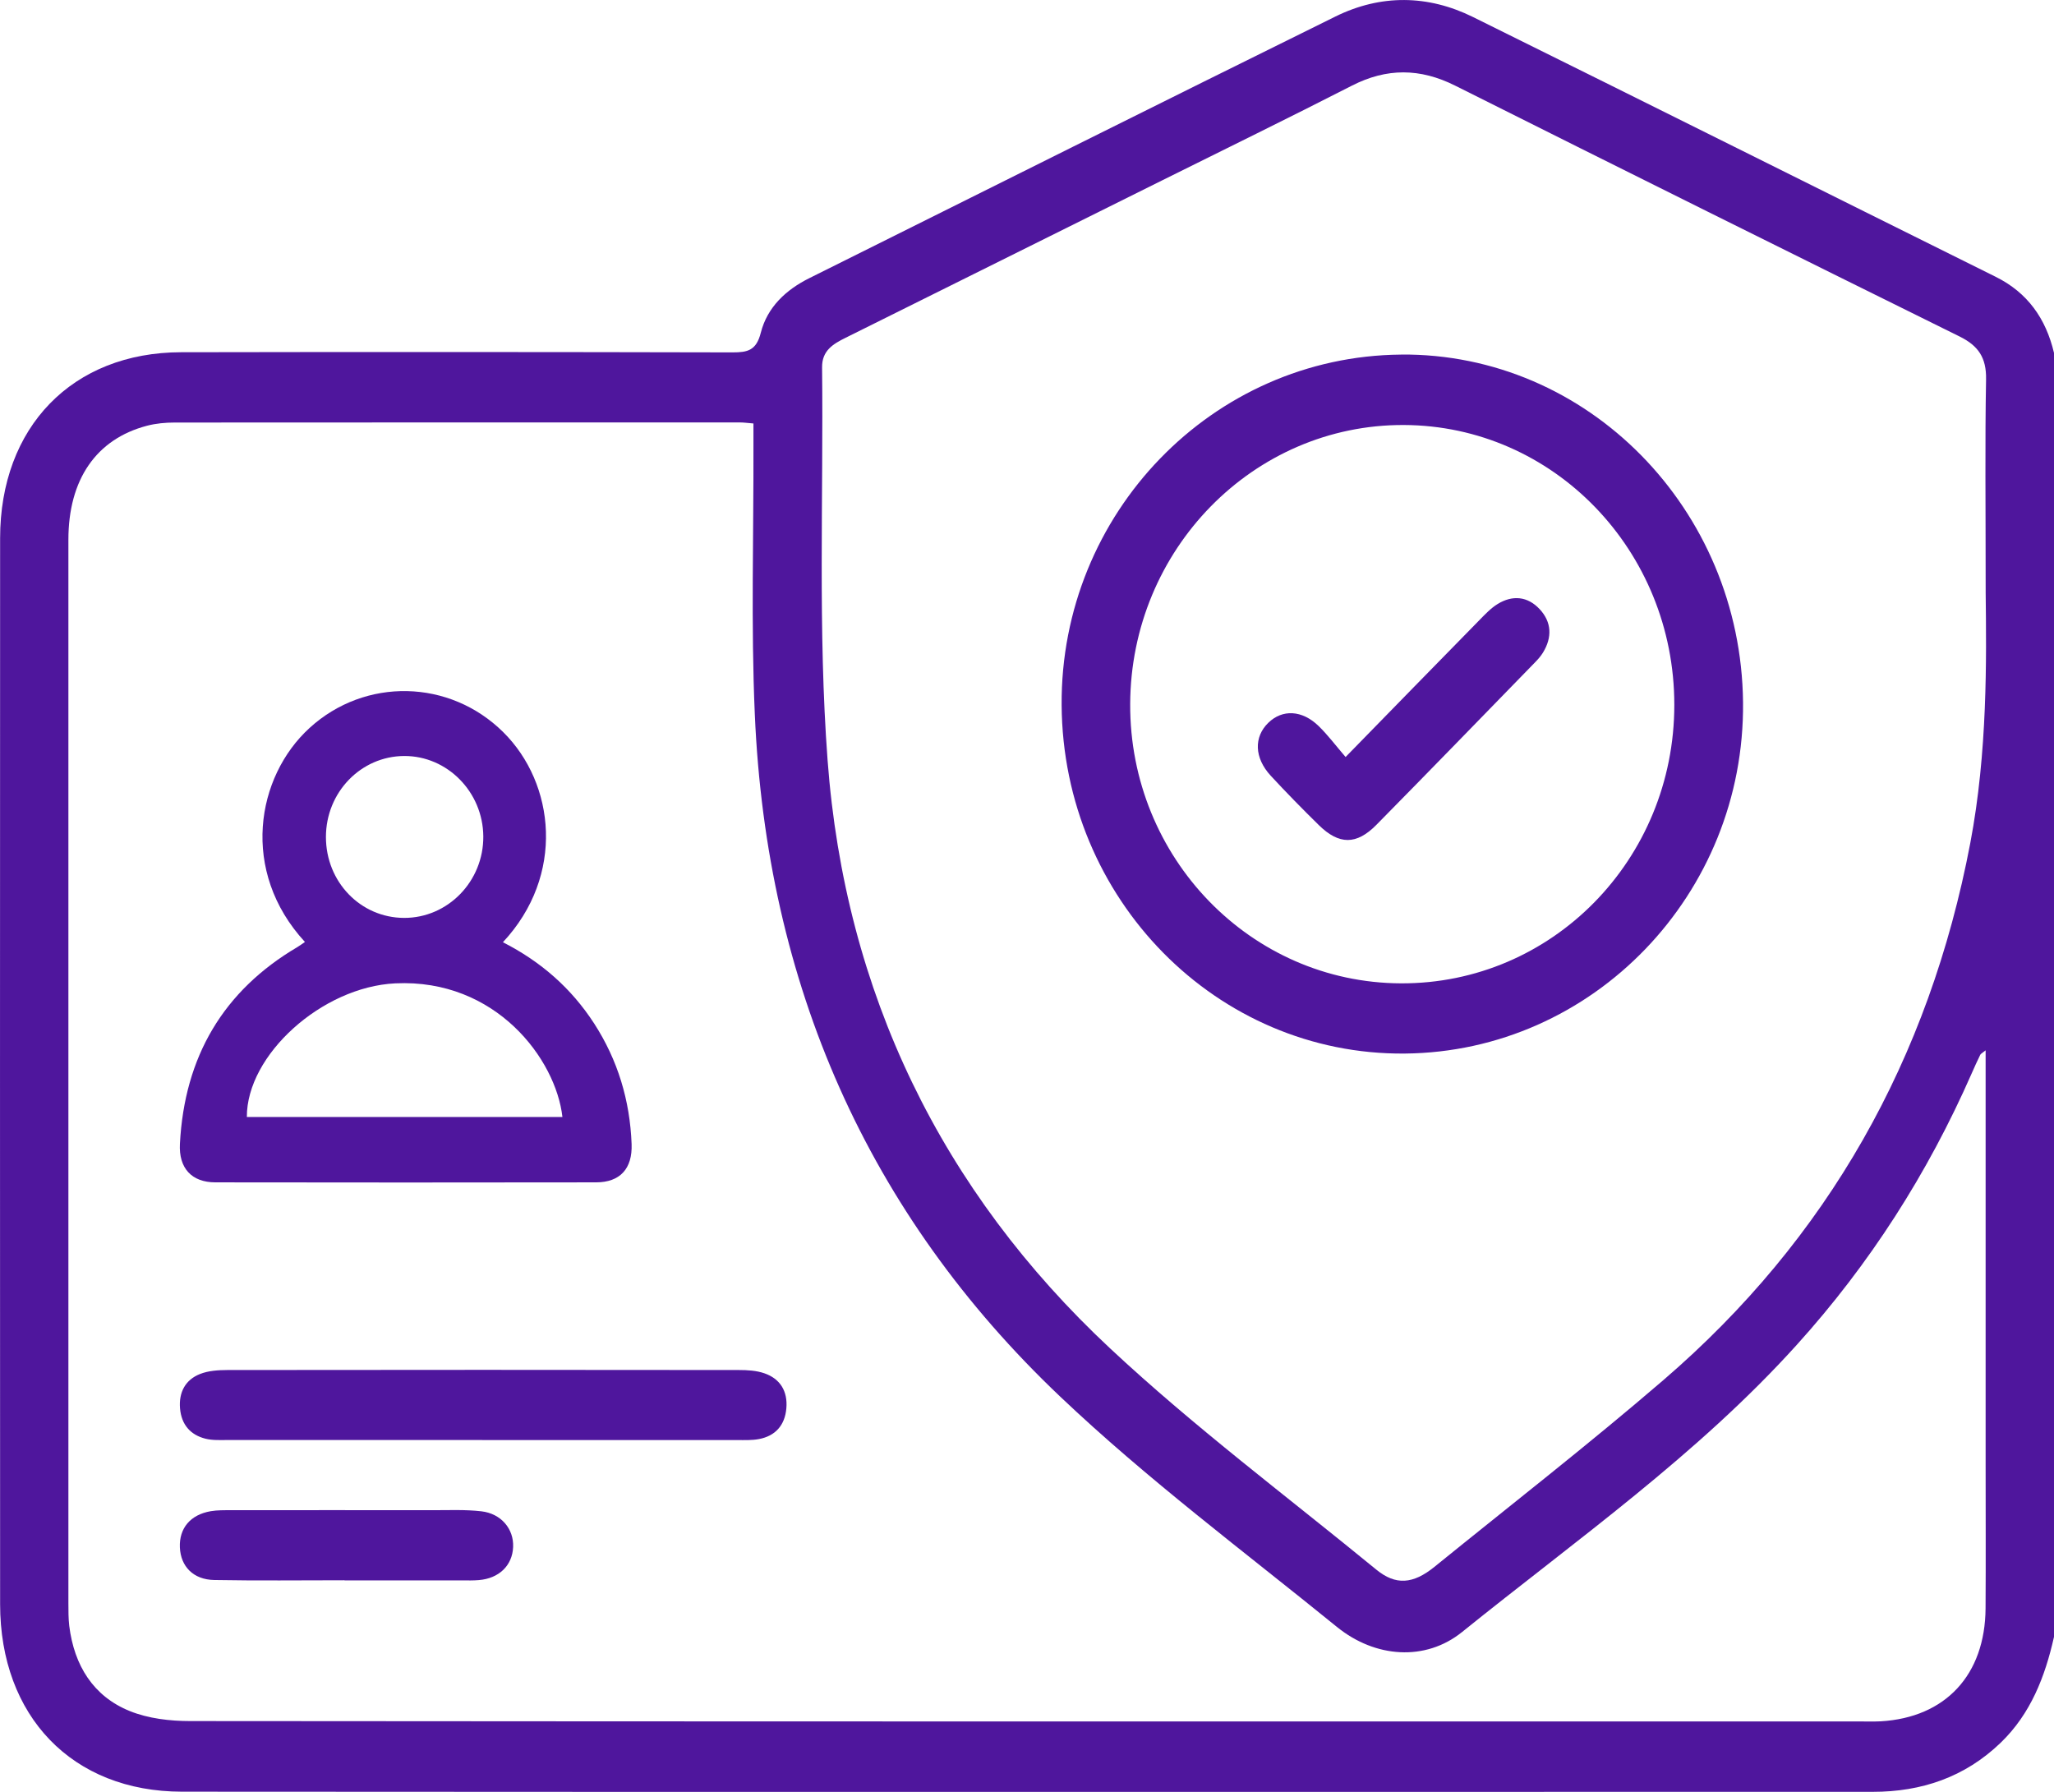 <svg xmlns="http://www.w3.org/2000/svg" width="94" height="82" viewBox="0 0 94 82" fill="none"><g clip-path="url(#clip0_196_1615)"><path d="M94 74.906C93.591 76.731 92.931 78.427 91.565 79.746C89.919 81.333 87.93 81.998 85.707 81.998C59.915 81.998 34.12 82.01 8.329 81.991C3.309 81.989 0.005 78.538 0.005 73.406C0 57.148 -0.002 40.892 0.005 24.634C0.005 19.539 3.314 16.129 8.285 16.119C16.698 16.103 25.111 16.107 33.527 16.126C34.212 16.126 34.612 16.041 34.817 15.228C35.116 14.051 35.976 13.258 37.036 12.73C45.061 8.732 53.079 4.722 61.117 0.755C63.189 -0.266 65.346 -0.243 67.415 0.781C75.396 4.727 83.359 8.711 91.333 12.668C92.786 13.39 93.628 14.572 94 16.15V74.906ZM90.873 48.064C90.71 48.197 90.648 48.222 90.625 48.27C90.489 48.55 90.358 48.833 90.234 49.119C88.222 53.704 85.562 57.853 82.232 61.539C77.672 66.589 72.145 70.462 66.912 74.684C65.233 76.038 62.934 75.87 61.188 74.455C56.921 70.99 52.497 67.688 48.512 63.905C39.694 55.532 35.079 45.017 34.544 32.698C34.364 28.596 34.493 24.478 34.481 20.367C34.481 20.039 34.481 19.711 34.481 19.379C34.178 19.353 34.026 19.332 33.874 19.332C25.247 19.332 16.622 19.329 7.995 19.336C7.572 19.336 7.135 19.376 6.726 19.483C4.401 20.093 3.13 21.945 3.13 24.7C3.13 40.922 3.13 57.145 3.13 73.368C3.13 73.712 3.13 74.061 3.169 74.401C3.394 76.219 4.272 77.627 5.939 78.302C6.79 78.646 7.781 78.76 8.71 78.76C34.222 78.783 59.733 78.778 85.247 78.778C85.522 78.778 85.798 78.785 86.072 78.771C89.034 78.597 90.848 76.649 90.868 73.599C90.882 71.403 90.871 69.207 90.871 67.009C90.871 60.735 90.871 54.459 90.871 48.064H90.873ZM90.873 27.113C90.873 23.072 90.839 20.216 90.891 17.362C90.91 16.367 90.535 15.822 89.682 15.4C81.977 11.593 74.281 7.77 66.597 3.92C64.989 3.114 63.46 3.104 61.862 3.923C58.992 5.392 56.098 6.805 53.212 8.241C48.374 10.647 43.539 13.053 38.701 15.456C38.13 15.739 37.613 16.041 37.622 16.813C37.687 22.803 37.429 28.818 37.873 34.778C38.669 45.444 43.095 54.506 50.8 61.702C54.658 65.306 58.901 68.481 62.984 71.828C63.876 72.559 64.67 72.493 65.645 71.703C69.149 68.863 72.708 66.094 76.127 63.153C83.642 56.69 88.286 48.461 90.167 38.59C90.965 34.401 90.908 30.165 90.873 27.115V27.113Z" fill="#4F169D"></path><path d="M22.072 65.898C18.186 65.898 14.3 65.898 10.414 65.898C10.078 65.898 9.731 65.919 9.409 65.839C8.717 65.667 8.303 65.197 8.239 64.452C8.177 63.711 8.485 63.143 9.149 62.879C9.533 62.725 9.986 62.697 10.407 62.695C18.209 62.685 26.011 62.685 33.812 62.695C34.205 62.695 34.619 62.718 34.985 62.846C35.705 63.096 36.054 63.666 35.987 64.447C35.921 65.225 35.482 65.714 34.732 65.855C34.406 65.917 34.06 65.9 33.725 65.9C29.839 65.902 25.953 65.9 22.067 65.9L22.072 65.898Z" fill="#4F169D"></path><path d="M15.767 72.316C13.778 72.316 11.789 72.341 9.802 72.304C8.846 72.287 8.269 71.683 8.232 70.813C8.195 69.936 8.712 69.315 9.646 69.155C9.945 69.105 10.255 69.11 10.559 69.11C13.649 69.108 16.737 69.105 19.828 69.11C20.561 69.11 21.299 69.077 22.026 69.16C22.936 69.263 23.518 69.969 23.483 70.792C23.449 71.639 22.84 72.233 21.913 72.308C21.669 72.33 21.423 72.323 21.18 72.323C19.375 72.323 17.57 72.323 15.764 72.323V72.311L15.767 72.316Z" fill="#4F169D"></path><path d="M64.108 16.225C72.65 16.149 79.677 23.291 79.769 32.139C79.859 40.913 72.906 48.133 64.29 48.213C55.684 48.291 48.645 41.146 48.585 32.268C48.526 23.494 55.486 16.303 64.111 16.227L64.108 16.225ZM64.244 19.449C57.362 19.423 51.749 25.148 51.722 32.221C51.694 39.252 57.238 44.972 64.111 45C71.034 45.029 76.624 39.335 76.624 32.254C76.624 25.192 71.096 19.475 64.246 19.449H64.244Z" fill="#4F169D"></path><path d="M61.581 34.641C63.731 32.441 65.718 30.4 67.712 28.37C67.971 28.105 68.234 27.827 68.542 27.638C69.222 27.223 69.91 27.285 70.462 27.877C71.013 28.469 71.039 29.164 70.616 29.86C70.519 30.018 70.395 30.162 70.266 30.294C67.845 32.78 65.428 35.273 62.991 37.745C62.078 38.672 61.28 38.665 60.356 37.759C59.604 37.021 58.866 36.269 58.151 35.495C57.399 34.679 57.376 33.724 58.045 33.075C58.687 32.452 59.586 32.488 60.342 33.221C60.763 33.629 61.119 34.106 61.581 34.644V34.641Z" fill="#4F169D"></path><path d="M23.014 43.118C24.755 44.005 26.144 45.222 27.19 46.835C28.271 48.508 28.829 50.354 28.905 52.355C28.947 53.48 28.377 54.107 27.277 54.107C21.471 54.116 15.663 54.116 9.857 54.107C8.768 54.107 8.174 53.454 8.234 52.343C8.443 48.352 10.221 45.338 13.61 43.34C13.727 43.269 13.838 43.187 13.955 43.106C10.975 39.87 11.722 35.542 14.169 33.311C16.707 30.995 20.575 31.07 23.033 33.507C25.399 35.851 25.875 40.061 23.014 43.12V43.118ZM25.739 51.116C25.442 48.474 22.697 44.781 18.091 45C14.734 45.161 11.285 48.276 11.297 51.116H25.739ZM14.916 38.304C14.916 40.358 16.5 41.998 18.491 42.005C20.497 42.012 22.134 40.328 22.118 38.273C22.102 36.243 20.471 34.587 18.496 34.596C16.514 34.606 14.916 36.259 14.916 38.302V38.304Z" fill="#4F169D"></path></g><defs><clipPath id="clip0_196_1615"><rect width="94" height="82" fill="white"></rect></clipPath></defs></svg>